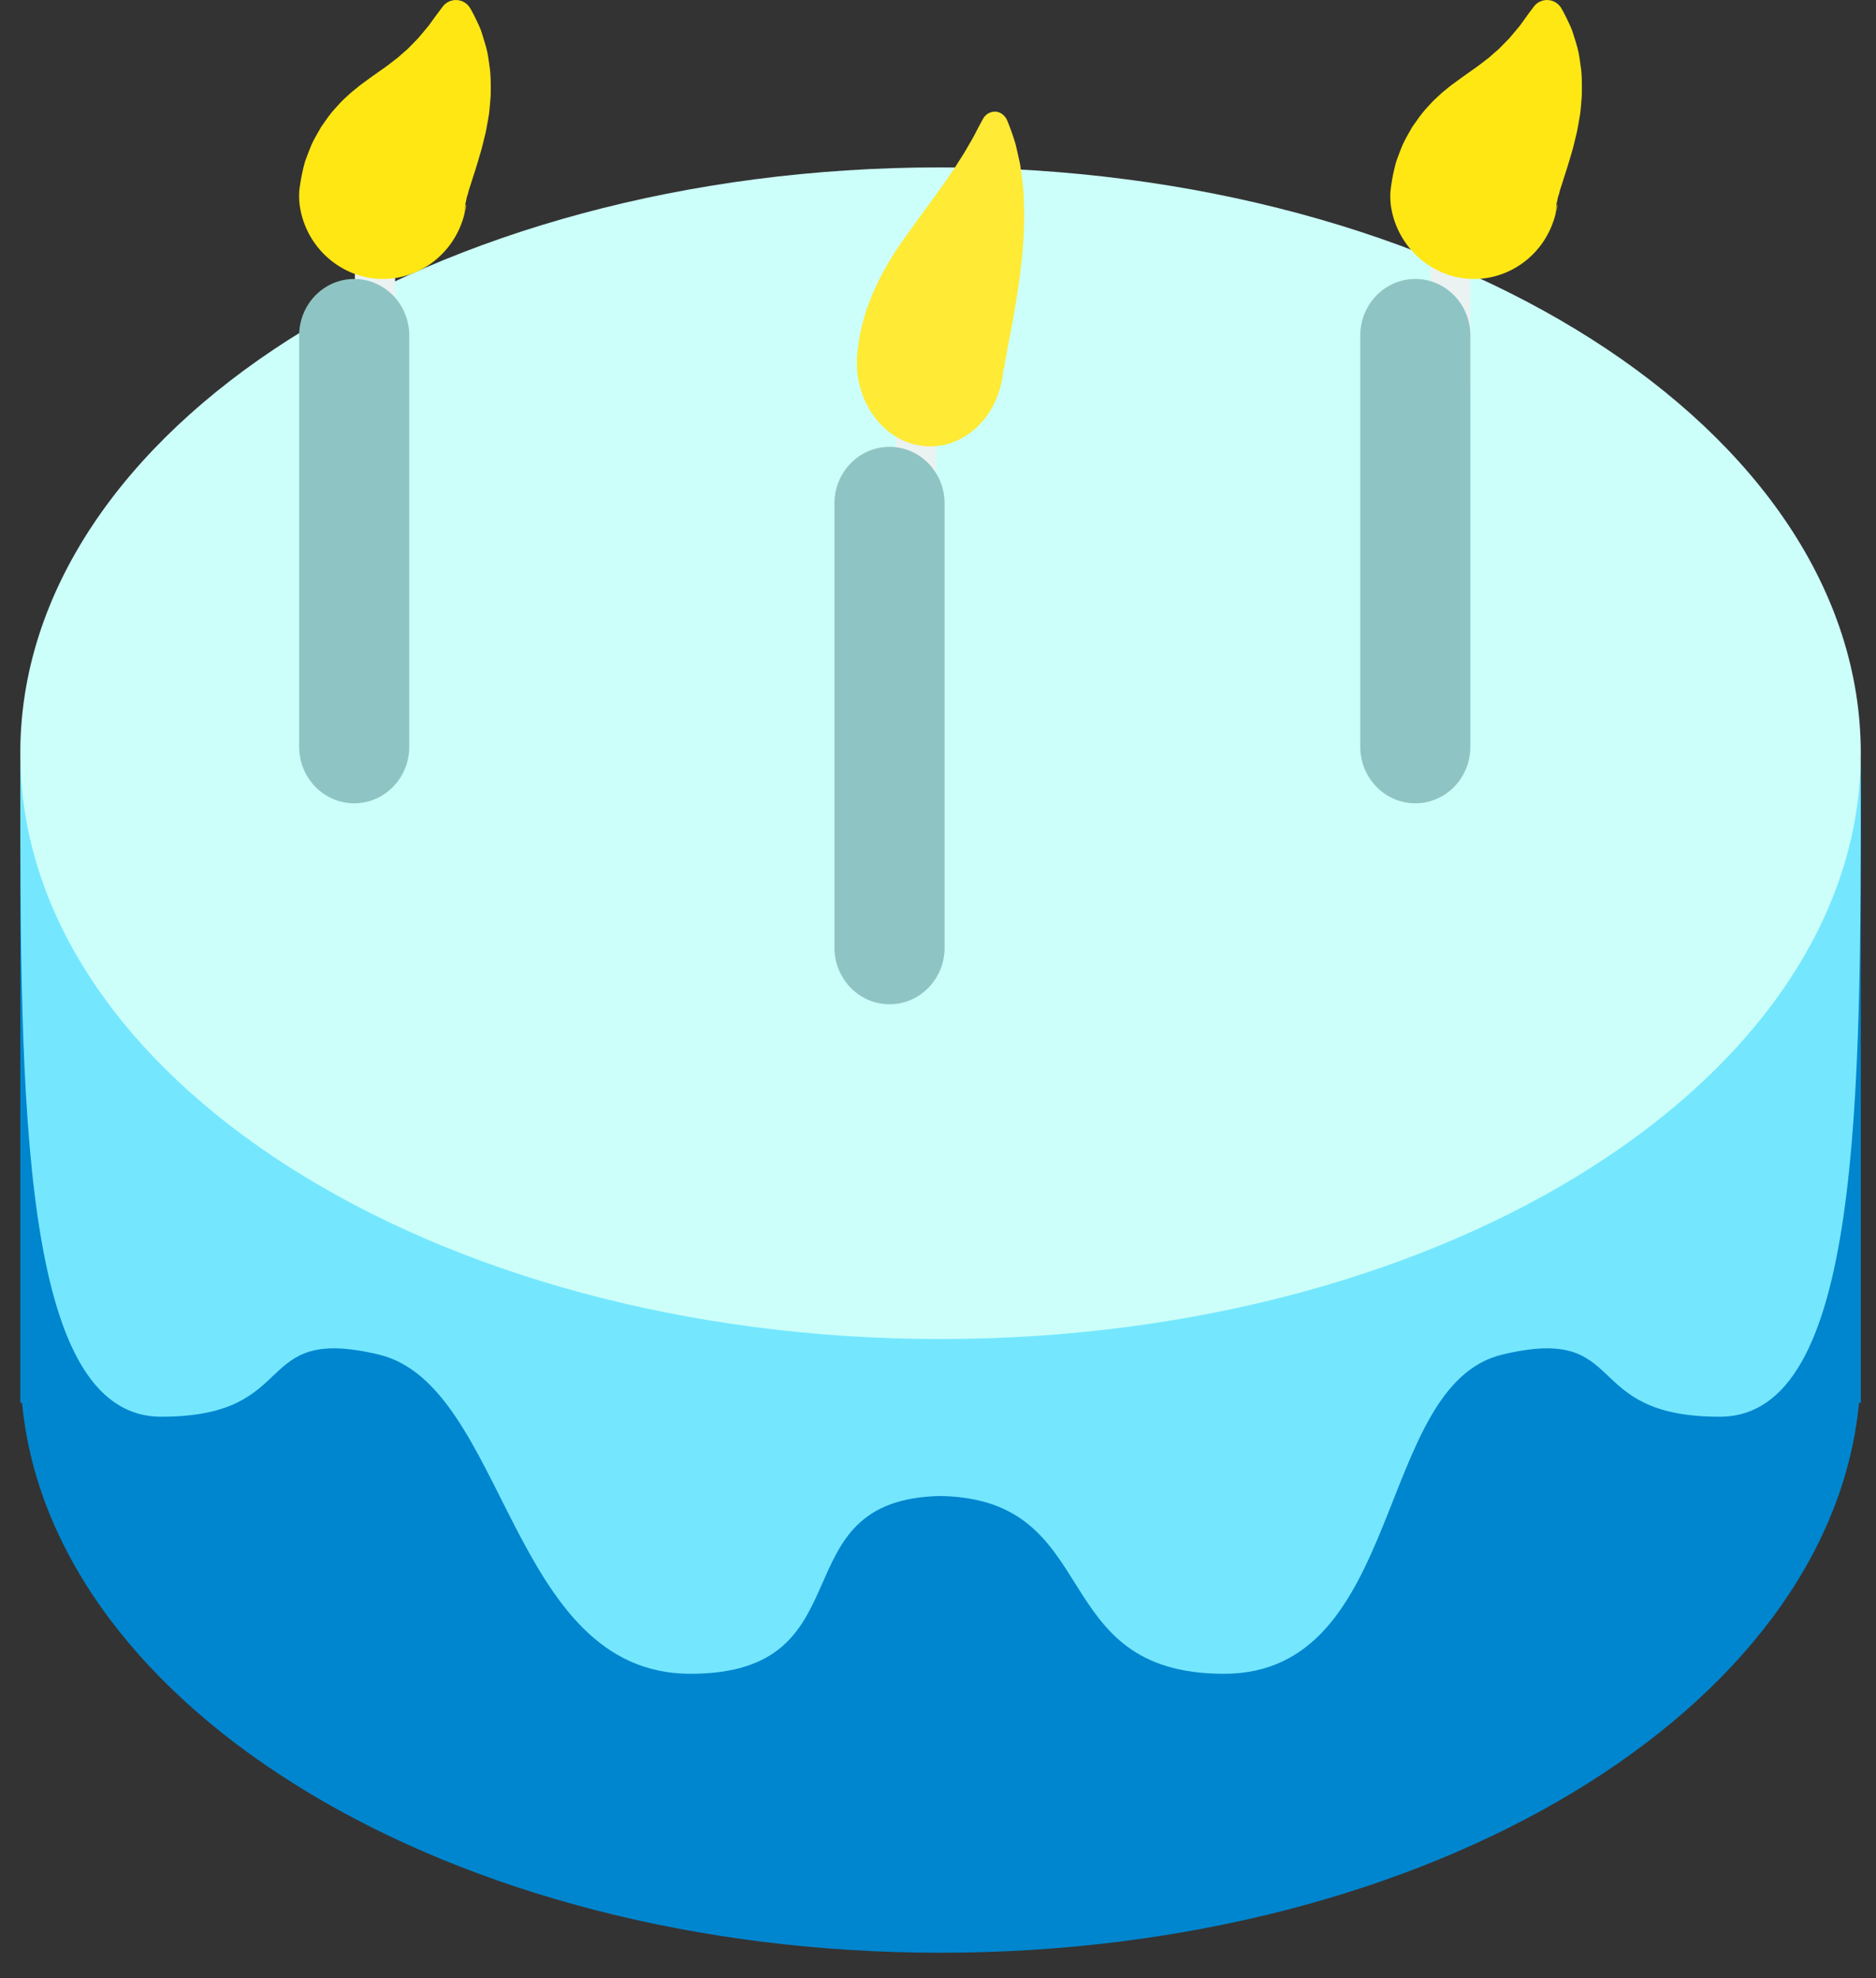 <svg xmlns="http://www.w3.org/2000/svg" width="37" height="39" viewBox="0 0 37 39"><rect x="0" y="0" width="37" height="39" fill="#333333" stroke="none"/><title>birthdaycake-02</title><g fill="none" fill-rule="nonzero"><path fill="#0086CF" d="M36.7 15.4v12.258h-.035C36.09 33.707 28.2 38.5 18.55 38.5 8.9 38.5 1.01 33.707.435 27.658H.4V15.4h36.3Z"/><path fill="#74E7FF" d="M36.7 15.209c0 6.472.01 12.723-2.782 12.723s-1.749-1.828-4.283-1.227C27.1 27.307 27.718 33 24.14 33c-3.546 0-2.33-3.444-5.59-3.505-3.248.061-1.388 3.505-4.934 3.505-3.578 0-3.617-5.693-6.15-6.295-2.535-.601-1.492 1.227-4.284 1.227S.4 21.68.4 15.209c0-4.614 11.53-.228 18.15 2.671 6.62-2.899 18.15-7.285 18.15-2.671Z"/><path fill="#CCFFF9" d="M36.7 14.85c0 6.379-8.126 11.55-18.15 11.55S.4 21.229.4 14.85C.4 8.471 8.526 3.3 18.55 3.3S36.7 8.471 36.7 14.85Z"/><path fill="#EBF2F2" d="M18.065 12.1a.405.405 0 0 1-.396-.413V7.146c0-.228.177-.413.396-.413.218 0 .396.185.396.413v4.541c0 .11-.042.215-.116.292a.388.388 0 0 1-.28.121ZM7.792 7.601V4.813a.416.416 0 0 0-.198-.358.382.382 0 0 0-.396 0A.416.416 0 0 0 7 4.813V7.6c0 .228.177.413.396.413a.405.405 0 0 0 .396-.413Zm21.208 0V4.813a.404.404 0 0 0-.396-.404.404.404 0 0 0-.396.404V7.6c.005.225.18.404.396.404.216 0 .391-.18.396-.404Z"/><path fill="#8FC4C4" d="M17.544 19.8c-.6 0-1.086-.5-1.086-1.116V9.925c0-.616.486-1.115 1.086-1.115.6 0 1.086.5 1.086 1.115v8.76c0 .616-.486 1.115-1.086 1.115Zm-9.472-5.078V6.616C8.072 6 7.586 5.5 6.986 5.5c-.6 0-1.086.5-1.086 1.116v8.106c0 .616.486 1.116 1.086 1.116.6 0 1.086-.5 1.086-1.116Zm20.928 0V6.616C29 6 28.514 5.5 27.914 5.5c-.6 0-1.086.5-1.086 1.116v8.106c0 .616.486 1.116 1.086 1.116.6 0 1.086-.5 1.086-1.116Z"/><path fill="#FFE714" d="M5.906 4.003s-.008-.068-.006-.186l.002-.047a3.714 3.714 0 0 1 .111-.574c.013-.039.028-.078.043-.119.03-.08.063-.165.101-.252.037-.077.08-.152.125-.231.022-.038.045-.083.069-.116l.071-.101c.024-.034.049-.069.075-.103l.039-.05.037-.043c.049-.058.103-.114.155-.172.048-.049.101-.096.153-.144l.039-.036.036-.03.075-.06.076-.062.071-.052.142-.104.269-.19c.091-.064.165-.126.253-.192l.116-.102c.039-.034.082-.068.114-.104l.106-.108c.035-.037.073-.072.101-.109l.176-.21.13-.18.124-.166.023-.03a.326.326 0 0 1 .54.03s.043.07.108.203c.03.066.073.148.109.245.03.097.068.21.102.337.035.127.05.268.072.422.018.153.017.315.016.488-.004.084-.013.17-.02.258l-.014.133-.022.129c-.016.085-.03.177-.05.261l-.062.252c-.022.086-.045.158-.068.238l-.034.116-.033.105-.064.2c-.02.06-.037.12-.057.176-.014.049-.025.098-.04.142l-.011.033-.005.028a.545.545 0 0 1-.01.05l-.012.048c-.003.015 0 .022-.002.033a.297.297 0 0 1-.006.054c.005.009.007.016.006.022v.008a.24.24 0 0 0 .011-.031c.007-.023.008-.045.007-.066 0-.01-.001-.02-.004-.028l-.005.046c-.014.117-.031.183-.031.183C8.912 5.152 8 5.687 7.116 5.44a1.69 1.69 0 0 1-1.21-1.435v-.002Zm21.52.002a1.69 1.69 0 0 0 1.21 1.435c.884.247 1.796-.288 2.037-1.195 0 0 .018-.066.032-.183l.005-.046a.19.19 0 0 1-.015.125v-.008c.001-.006-.001-.013-.006-.022a.29.29 0 0 0 .007-.054c.001-.01-.002-.018.002-.033l.011-.048a.545.545 0 0 0 .01-.05l.005-.027.011-.034c.015-.044.026-.093.04-.141.02-.057.038-.116.057-.176l.064-.2.033-.106.035-.116c.023-.08.045-.152.068-.238l.061-.252c.02-.084.035-.176.05-.261l.022-.129c.006-.044.01-.09.014-.133.008-.088.016-.174.02-.258.001-.173.003-.335-.015-.488-.022-.154-.037-.294-.072-.422-.034-.127-.072-.24-.103-.337C30.973.511 30.93.43 30.9.363 30.835.23 30.792.16 30.792.16a.326.326 0 0 0-.54-.03l-.022.03s-.05.063-.124.167l-.13.18-.176.21c-.028.037-.066.072-.101.108l-.106.108c-.032.037-.076.07-.115.104l-.115.102c-.089.066-.162.128-.254.192l-.268.19-.142.104-.072.052-.076.061-.074.06-.037.03-.039.037c-.051.048-.104.095-.152.144-.053.058-.107.114-.156.172l-.037.043-.038.05c-.026.034-.051.068-.075.103l-.072.101c-.024.034-.047.078-.069.116a4.153 4.153 0 0 0-.125.232 4.35 4.35 0 0 0-.1.251c-.016.04-.03.08-.043.12a3.714 3.714 0 0 0-.11.574l-.003.046c-.002.118.006.186.006.186v.002Z"/><path fill="#FFEA35" d="M16.904 7.279s-.006-.083-.003-.227v-.014l.003-.027.006-.06.016-.13c.012-.089.027-.185.047-.287.005-.03.009-.04.014-.06L17 6.42l.032-.115c.02-.076.045-.165.072-.235.028-.077.057-.154.087-.23.03-.08.065-.146.1-.223.07-.154.145-.285.227-.43a7.286 7.286 0 0 1 .389-.588l.133-.186.262-.358c.042-.058.084-.116.128-.173l.12-.17c.084-.112.154-.22.228-.327a2.65 2.65 0 0 0 .102-.156l.096-.15c.062-.097.113-.189.162-.273.043-.073.084-.148.122-.224.036-.07.073-.138.11-.206l.017-.03a.267.267 0 0 1 .246-.145c.1.006.188.073.232.175 0 0 .037.086.094.246.026.08.064.179.088.293l.042.185c.014.065.033.137.04.208.02.143.045.306.055.473a7.836 7.836 0 0 1-.01 1.083c-.012.188-.035.37-.057.553-.025.178-.048.359-.076.523a13.76 13.76 0 0 1-.083.472c-.023.138-.054.279-.073.389-.01.055-.023.115-.03.161a2.244 2.244 0 0 1-.024.133c-.011.045-.01.072-.017.103l-.007.044-.005.02-.003.015c.004-.003.004-.008.002-.012a.017.017 0 0 0-.004-.006l-.003-.003s-.001-.002-.002 0v.014c-.015.143-.03.224-.03.224l-.003.01c-.173.892-.946 1.455-1.726 1.257-.634-.16-1.079-.777-1.13-1.481Z"/></g></svg>